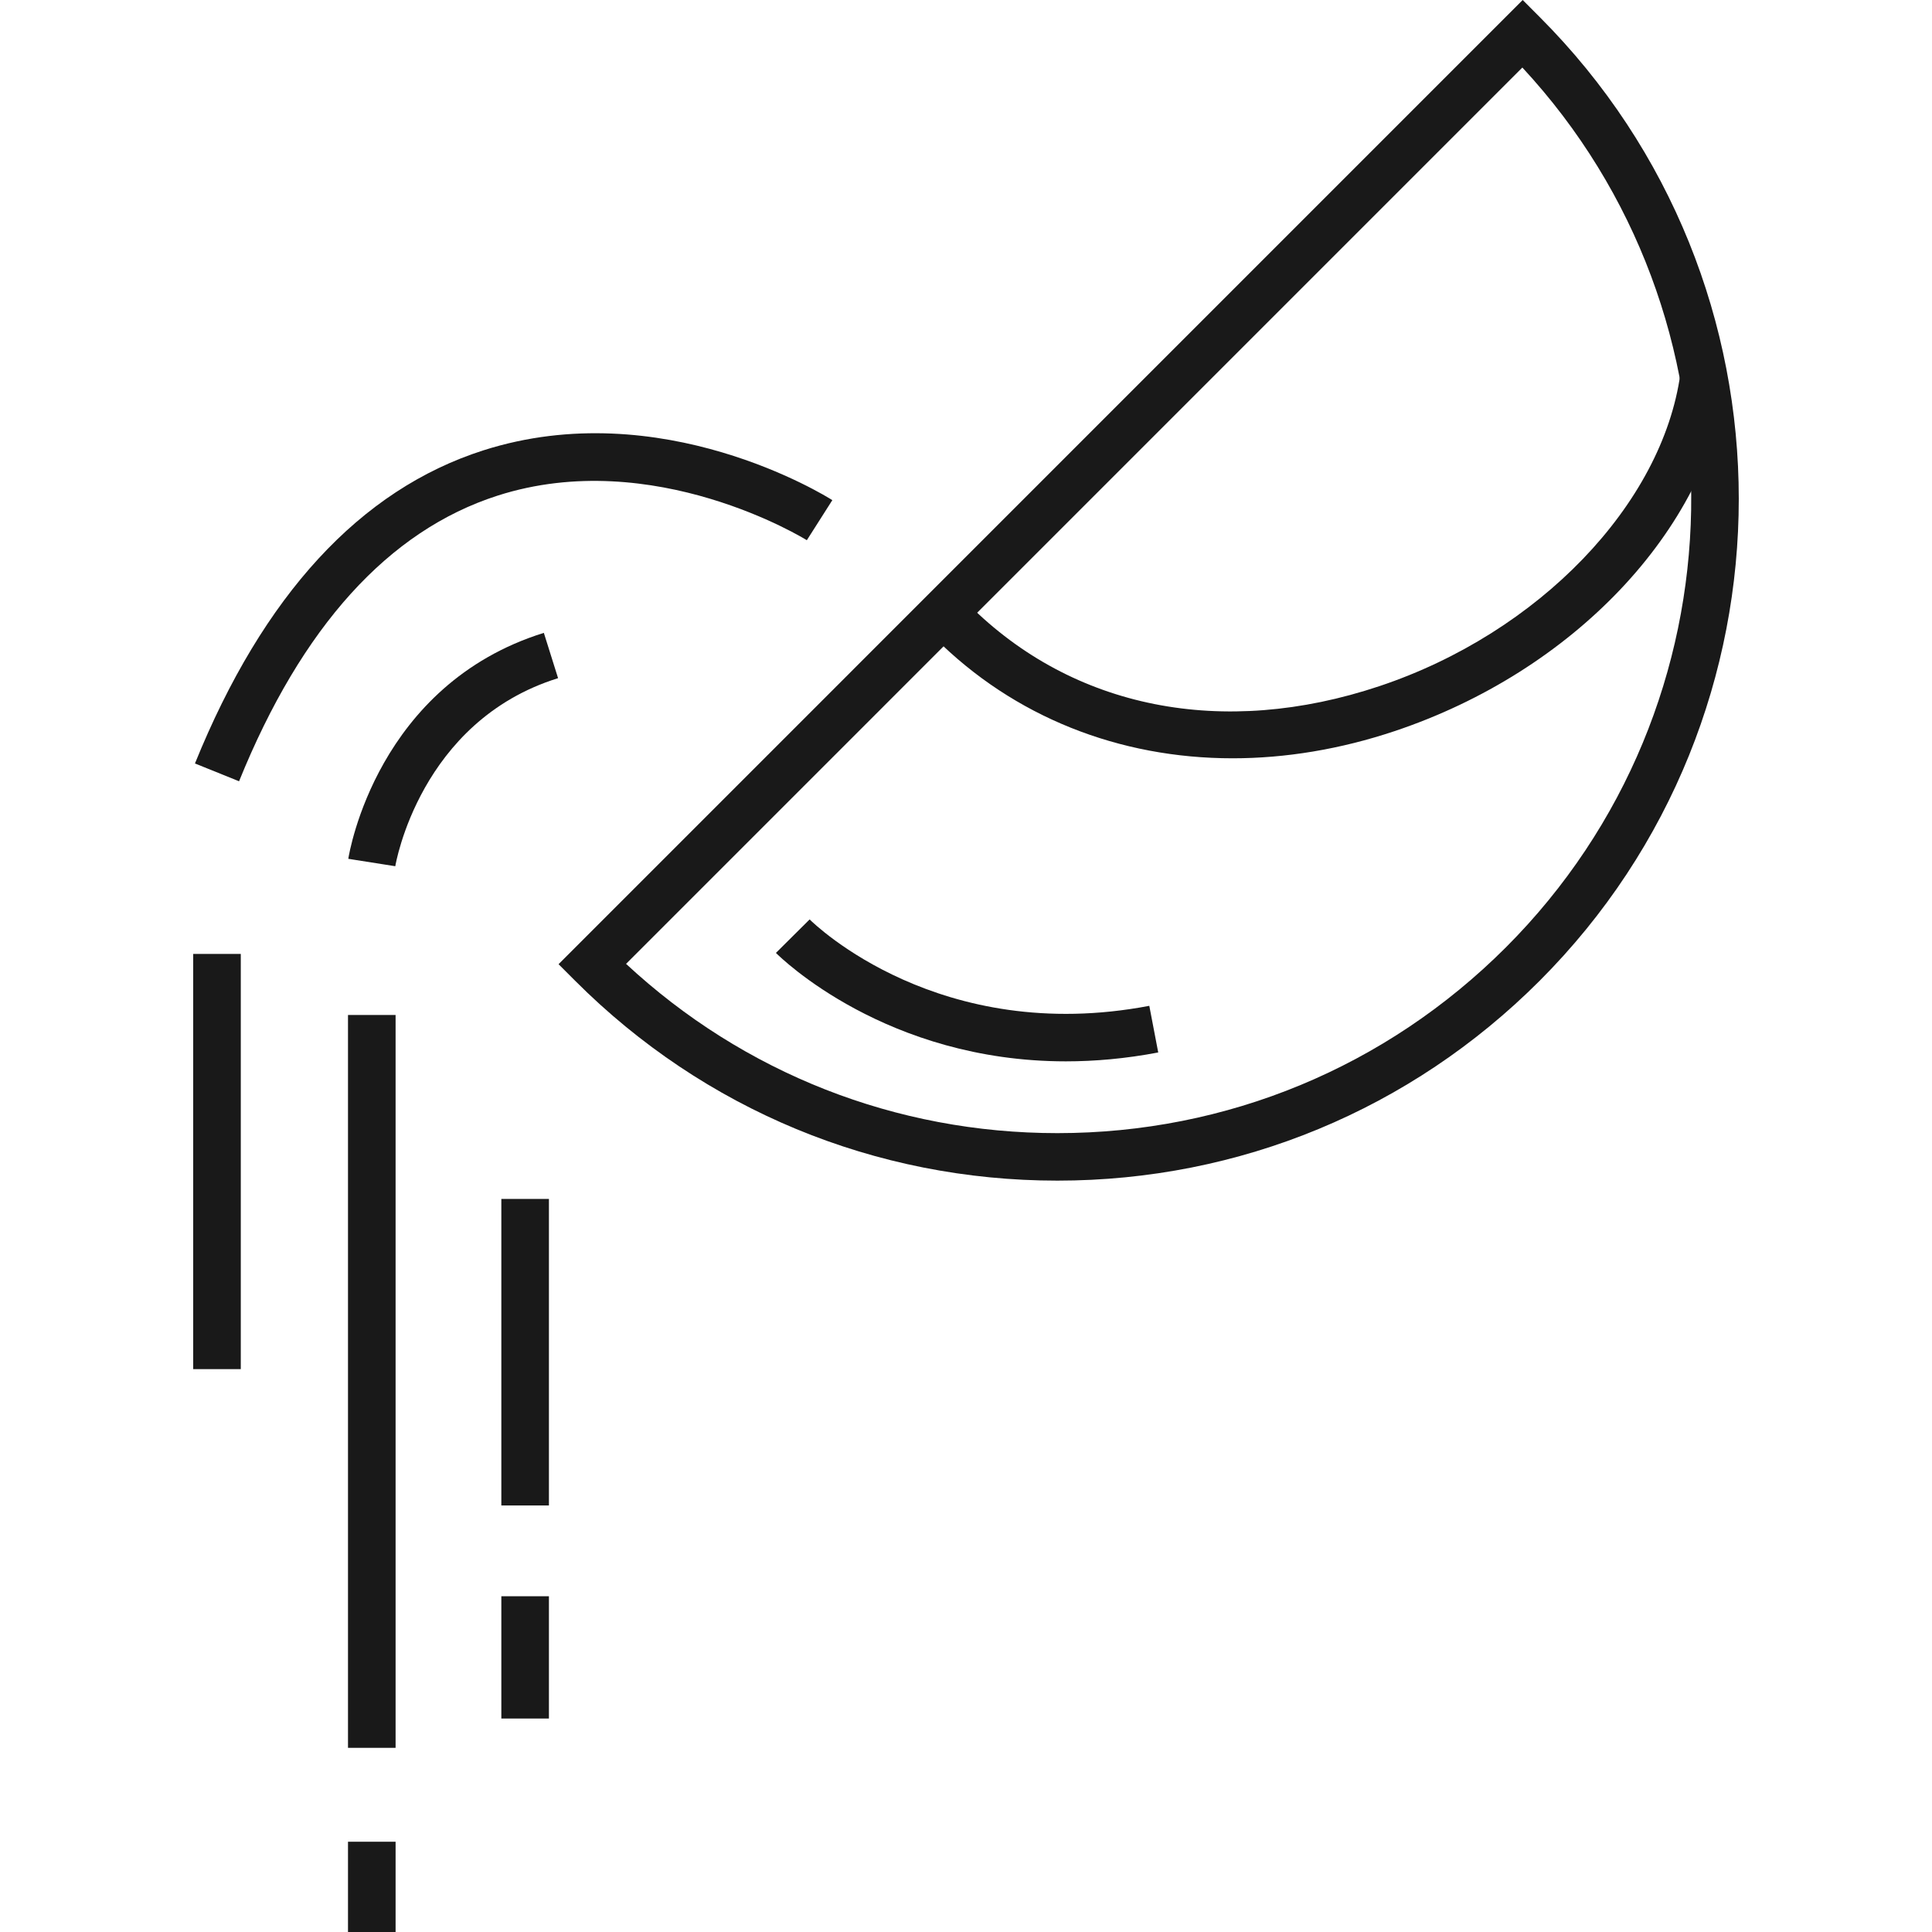 <?xml version="1.0" encoding="utf-8"?>
<!-- Generator: Adobe Illustrator 16.0.0, SVG Export Plug-In . SVG Version: 6.00 Build 0)  -->
<!DOCTYPE svg PUBLIC "-//W3C//DTD SVG 1.1//EN" "http://www.w3.org/Graphics/SVG/1.1/DTD/svg11.dtd">
<svg version="1.1" id="Layer_1" xmlns="http://www.w3.org/2000/svg" xmlns:xlink="http://www.w3.org/1999/xlink" x="0px" y="0px"
	 width="65px" height="65px" viewBox="0 0 65 65" enable-background="new 0 0 65 65" xml:space="preserve">
<g>
	<g>
		<path fill="#191919" d="M35.575,39.721c-6.127,0-11.887-2.386-16.219-6.718l-0.564-0.564L51.229,0l0.566,0.567
			c8.939,8.942,8.939,23.492,0,32.435C47.463,37.335,41.702,39.721,35.575,39.721z M21.063,32.428
			c3.958,3.677,9.079,5.695,14.512,5.695c5.698,0,11.056-2.219,15.087-6.248c8.128-8.131,8.312-21.244,0.556-29.603L21.063,32.428z"
			/>
	</g>
	<g>
		<path fill="#191919" d="M41.471,25.512c-3.82,0-7.357-1.391-10.021-4.052l1.134-1.127c3.514,3.512,8.553,4.515,13.83,2.75
			c5.354-1.79,9.514-6.113,10.121-10.512l1.586,0.217c-0.697,5.056-5.197,9.801-11.198,11.809
			C45.085,25.211,43.246,25.512,41.471,25.512z"/>
	</g>
	<g>
		<path fill="#191919" d="M8.043,26.285l-1.484-0.599c2.295-5.664,5.559-9.209,9.702-10.534c5.98-1.911,11.509,1.527,11.742,1.675
			l-0.858,1.348c-0.051-0.032-5.151-3.188-10.408-1.499C13.073,17.854,10.148,21.087,8.043,26.285z"/>
	</g>
	<g>
		<rect x="6.5" y="32.094" fill="#191919" width="1.601" height="13.969"/>
	</g>
	<g>
		<rect x="11.708" y="34.148" fill="#191919" width="1.601" height="24.656"/>
	</g>
	<g>
		<rect x="16.867" y="40.337" fill="#191919" width="1.601" height="10.313"/>
	</g>
	<g>
		<rect x="11.708" y="61.963" fill="#191919" width="1.601" height="3.037"/>
	</g>
	<g>
		<rect x="16.867" y="53.704" fill="#191919" width="1.601" height="4.114"/>
	</g>
	<g>
		<path fill="#191919" d="M35.859,35.708c-6.036,0-9.583-3.477-9.754-3.648l1.134-1.127c0.175,0.174,4.379,4.249,11.428,2.907
			l0.3,1.569C37.869,35.618,36.832,35.708,35.859,35.708z"/>
	</g>
	<g>
		<path fill="#191919" d="M13.299,29.143l-1.581-0.249c0.037-0.238,0.985-5.859,6.579-7.602l0.479,1.524
			C14.119,24.267,13.307,29.094,13.299,29.143z"/>
	</g>
</g>
</svg>
